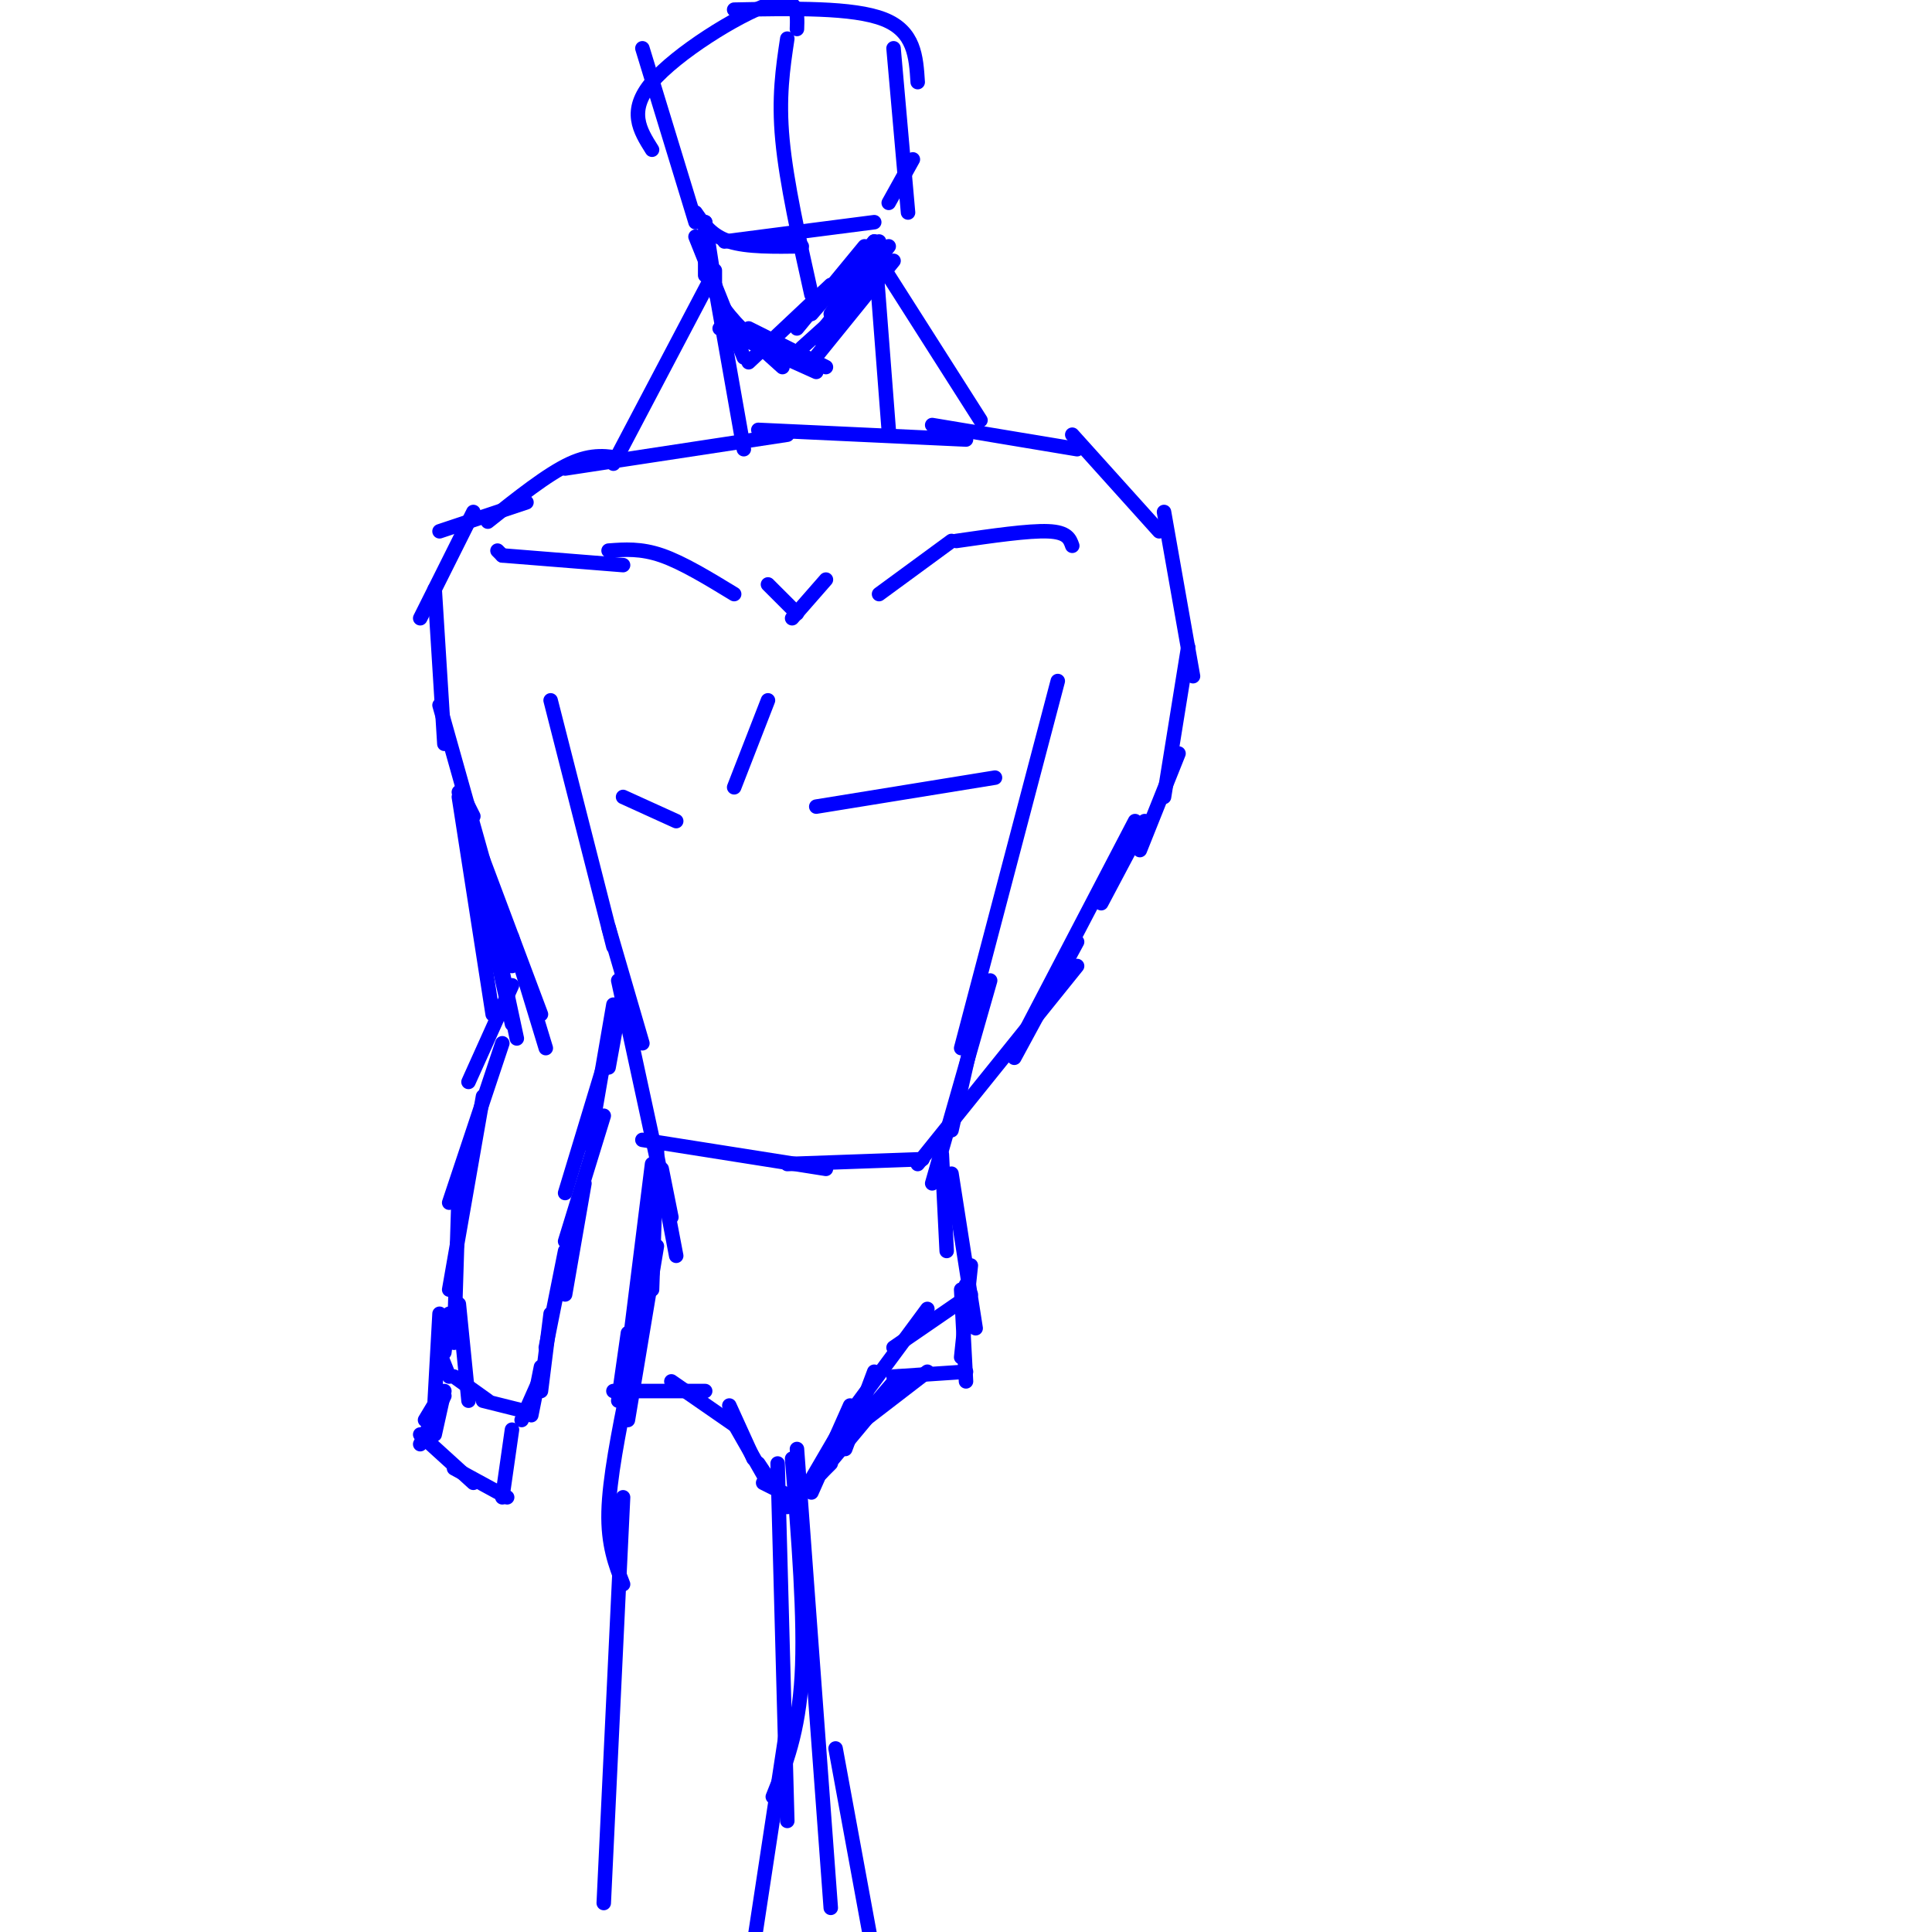 <svg viewBox='0 0 400 400' version='1.1' xmlns='http://www.w3.org/2000/svg' xmlns:xlink='http://www.w3.org/1999/xlink'><g fill='none' stroke='#0000ff' stroke-width='3' stroke-linecap='round' stroke-linejoin='round'><path d='M114,145c0.000,0.000 13.000,51.000 13,51'/><path d='M126,192c0.000,0.000 7.000,24.000 7,24'/><path d='M128,203c0.000,0.000 8.000,37.000 8,37'/><path d='M133,236c0.000,0.000 38.000,6.000 38,6'/><path d='M163,241c0.000,0.000 28.000,-1.000 28,-1'/><path d='M190,241c0.000,0.000 33.000,-41.000 33,-41'/><path d='M210,219c0.000,0.000 13.000,-24.000 13,-24'/><path d='M211,216c0.000,0.000 24.000,-46.000 24,-46'/><path d='M219,141c0.000,0.000 -20.000,76.000 -20,76'/><path d='M205,203c0.000,0.000 -12.000,42.000 -12,42'/><path d='M202,212c0.000,0.000 -5.000,22.000 -5,22'/><path d='M136,242c0.000,0.000 1.000,5.000 1,5'/><path d='M137,242c0.000,0.000 2.000,10.000 2,10'/><path d='M136,239c0.000,0.000 4.000,21.000 4,21'/><path d='M136,238c0.000,0.000 0.000,3.000 0,3'/><path d='M136,238c0.000,0.000 -1.000,29.000 -1,29'/><path d='M135,241c0.000,0.000 -5.000,40.000 -5,40'/><path d='M136,258c0.000,0.000 -6.000,36.000 -6,36'/><path d='M130,276c0.000,0.000 -2.000,14.000 -2,14'/><path d='M127,288c0.000,0.000 19.000,0.000 19,0'/><path d='M139,286c0.000,0.000 13.000,9.000 13,9'/><path d='M151,291c0.000,0.000 5.000,11.000 5,11'/><path d='M151,293c0.000,0.000 8.000,14.000 8,14'/><path d='M195,239c0.000,0.000 1.000,20.000 1,20'/><path d='M197,243c0.000,0.000 5.000,32.000 5,32'/><path d='M200,266c0.000,0.000 0.000,9.000 0,9'/><path d='M201,268c0.000,0.000 -16.000,11.000 -16,11'/><path d='M192,271c0.000,0.000 -17.000,23.000 -17,23'/><path d='M181,284c0.000,0.000 -6.000,16.000 -6,16'/><path d='M176,291c0.000,0.000 -8.000,18.000 -8,18'/><path d='M172,303c0.000,0.000 -9.000,9.000 -9,9'/><path d='M164,310c0.000,0.000 -6.000,-3.000 -6,-3'/><path d='M159,306c0.000,0.000 -2.000,-3.000 -2,-3'/><path d='M201,262c0.000,0.000 -2.000,19.000 -2,19'/><path d='M199,267c0.000,0.000 1.000,19.000 1,19'/><path d='M200,284c0.000,0.000 -15.000,1.000 -15,1'/><path d='M192,284c0.000,0.000 -13.000,10.000 -13,10'/><path d='M186,285c0.000,0.000 -12.000,14.000 -12,14'/><path d='M180,293c0.000,0.000 -10.000,12.000 -10,12'/><path d='M174,296c0.000,0.000 -7.000,12.000 -7,12'/><path d='M109,104c0.000,0.000 -18.000,6.000 -18,6'/><path d='M98,106c0.000,0.000 -11.000,22.000 -11,22'/><path d='M90,122c0.000,0.000 2.000,32.000 2,32'/><path d='M91,146c0.000,0.000 9.000,32.000 9,32'/><path d='M95,164c0.000,0.000 11.000,36.000 11,36'/><path d='M100,178c0.000,0.000 12.000,32.000 12,32'/><path d='M106,194c0.000,0.000 7.000,23.000 7,23'/><path d='M98,169c0.000,0.000 -2.000,-4.000 -2,-4'/><path d='M95,165c0.000,0.000 7.000,45.000 7,45'/><path d='M98,176c0.000,0.000 8.000,36.000 8,36'/><path d='M101,187c0.000,0.000 6.000,28.000 6,28'/><path d='M106,204c0.000,0.000 -9.000,20.000 -9,20'/><path d='M104,216c0.000,0.000 -11.000,33.000 -11,33'/><path d='M100,227c0.000,0.000 -7.000,40.000 -7,40'/><path d='M95,246c0.000,0.000 -1.000,32.000 -1,32'/><path d='M95,270c0.000,0.000 2.000,20.000 2,20'/><path d='M128,210c0.000,0.000 -2.000,11.000 -2,11'/><path d='M127,208c0.000,0.000 -5.000,29.000 -5,29'/><path d='M127,214c0.000,0.000 -10.000,33.000 -10,33'/><path d='M125,231c0.000,0.000 -8.000,26.000 -8,26'/><path d='M121,245c0.000,0.000 -4.000,23.000 -4,23'/><path d='M117,259c0.000,0.000 -4.000,20.000 -4,20'/><path d='M114,272c0.000,0.000 -2.000,16.000 -2,16'/><path d='M112,283c0.000,0.000 -2.000,10.000 -2,10'/><path d='M112,285c0.000,0.000 -4.000,9.000 -4,9'/><path d='M108,292c0.000,0.000 -8.000,-2.000 -8,-2'/><path d='M101,290c0.000,0.000 -7.000,-5.000 -7,-5'/><path d='M93,285c0.000,0.000 -2.000,-5.000 -2,-5'/><path d='M93,272c0.000,0.000 -1.000,8.000 -1,8'/><path d='M91,272c0.000,0.000 -1.000,18.000 -1,18'/><path d='M92,288c0.000,0.000 -2.000,9.000 -2,9'/><path d='M91,289c0.000,0.000 -3.000,5.000 -3,5'/><path d='M92,289c0.000,0.000 -5.000,10.000 -5,10'/><path d='M87,297c0.000,0.000 11.000,10.000 11,10'/><path d='M94,304c0.000,0.000 11.000,6.000 11,6'/><path d='M104,310c0.000,0.000 2.000,-14.000 2,-14'/><path d='M101,108c6.167,-4.917 12.333,-9.833 17,-12c4.667,-2.167 7.833,-1.583 11,-1'/><path d='M117,97c0.000,0.000 46.000,-7.000 46,-7'/><path d='M157,89c0.000,0.000 43.000,2.000 43,2'/><path d='M193,88c0.000,0.000 30.000,5.000 30,5'/><path d='M222,90c0.000,0.000 18.000,20.000 18,20'/><path d='M241,106c0.000,0.000 6.000,34.000 6,34'/><path d='M246,134c0.000,0.000 -5.000,31.000 -5,31'/><path d='M244,156c0.000,0.000 -8.000,20.000 -8,20'/><path d='M237,170c0.000,0.000 -9.000,17.000 -9,17'/><path d='M104,115c0.000,0.000 -1.000,-1.000 -1,-1'/><path d='M104,115c0.000,0.000 25.000,2.000 25,2'/><path d='M126,114c3.333,-0.250 6.667,-0.500 11,1c4.333,1.500 9.667,4.750 15,8'/><path d='M222,113c-0.500,-1.417 -1.000,-2.833 -5,-3c-4.000,-0.167 -11.500,0.917 -19,2'/><path d='M197,112c0.000,0.000 -15.000,11.000 -15,11'/><path d='M159,121c0.000,0.000 6.000,6.000 6,6'/><path d='M164,128c0.000,0.000 7.000,-8.000 7,-8'/><path d='M159,145c0.000,0.000 -7.000,18.000 -7,18'/><path d='M140,170c0.000,0.000 -11.000,-5.000 -11,-5'/><path d='M169,167c0.000,0.000 37.000,-6.000 37,-6'/><path d='M127,96c0.000,0.000 20.000,-38.000 20,-38'/><path d='M182,54c0.000,0.000 21.000,33.000 21,33'/><path d='M148,59c0.000,0.000 0.000,-3.000 0,-3'/><path d='M148,59c0.000,0.000 6.000,34.000 6,34'/><path d='M181,50c0.000,0.000 3.000,39.000 3,39'/><path d='M148,59c0.000,0.000 -2.000,-13.000 -2,-13'/><path d='M146,57c0.000,0.000 0.000,-11.000 0,-11'/><path d='M144,44c1.667,2.417 3.333,4.833 7,6c3.667,1.167 9.333,1.083 15,1'/><path d='M150,50c0.000,0.000 31.000,-4.000 31,-4'/><path d='M144,46c0.000,0.000 -11.000,-36.000 -11,-36'/><path d='M135,31c-2.533,-4.022 -5.067,-8.044 0,-14c5.067,-5.956 17.733,-13.844 24,-16c6.267,-2.156 6.133,1.422 6,5'/><path d='M152,2c12.333,-0.250 24.667,-0.500 31,2c6.333,2.500 6.667,7.750 7,13'/><path d='M185,10c0.000,0.000 3.000,34.000 3,34'/><path d='M189,33c0.000,0.000 -5.000,9.000 -5,9'/><path d='M163,8c-0.917,6.083 -1.833,12.167 -1,21c0.833,8.833 3.417,20.417 6,32'/><path d='M144,49c0.000,0.000 10.000,25.000 10,25'/><path d='M147,55c0.250,2.750 0.500,5.500 3,9c2.500,3.500 7.250,7.750 12,12'/><path d='M155,75c0.000,0.000 17.000,-16.000 17,-16'/><path d='M165,68c0.000,0.000 14.000,-17.000 14,-17'/><path d='M168,65c0.000,0.000 13.000,-15.000 13,-15'/><path d='M182,50c0.000,0.000 -10.000,15.000 -10,15'/><path d='M184,51c0.000,0.000 -15.000,19.000 -15,19'/><path d='M176,63c0.000,0.000 -10.000,9.000 -10,9'/><path d='M149,68c0.000,0.000 20.000,9.000 20,9'/><path d='M155,68c0.000,0.000 16.000,8.000 16,8'/><path d='M168,75c0.000,0.000 17.000,-21.000 17,-21'/><path d='M130,287c-1.917,9.583 -3.833,19.167 -4,26c-0.167,6.833 1.417,10.917 3,15'/><path d='M129,310c0.000,0.000 -4.000,84.000 -4,84'/><path d='M164,302c1.333,16.667 2.667,33.333 2,45c-0.667,11.667 -3.333,18.333 -6,25'/><path d='M163,357c0.000,0.000 -7.000,46.000 -7,46'/><path d='M161,303c0.000,0.000 2.000,74.000 2,74'/><path d='M165,300c0.000,0.000 7.000,95.000 7,95'/><path d='M173,362c0.000,0.000 9.000,49.000 9,49'/></g>
</svg>
